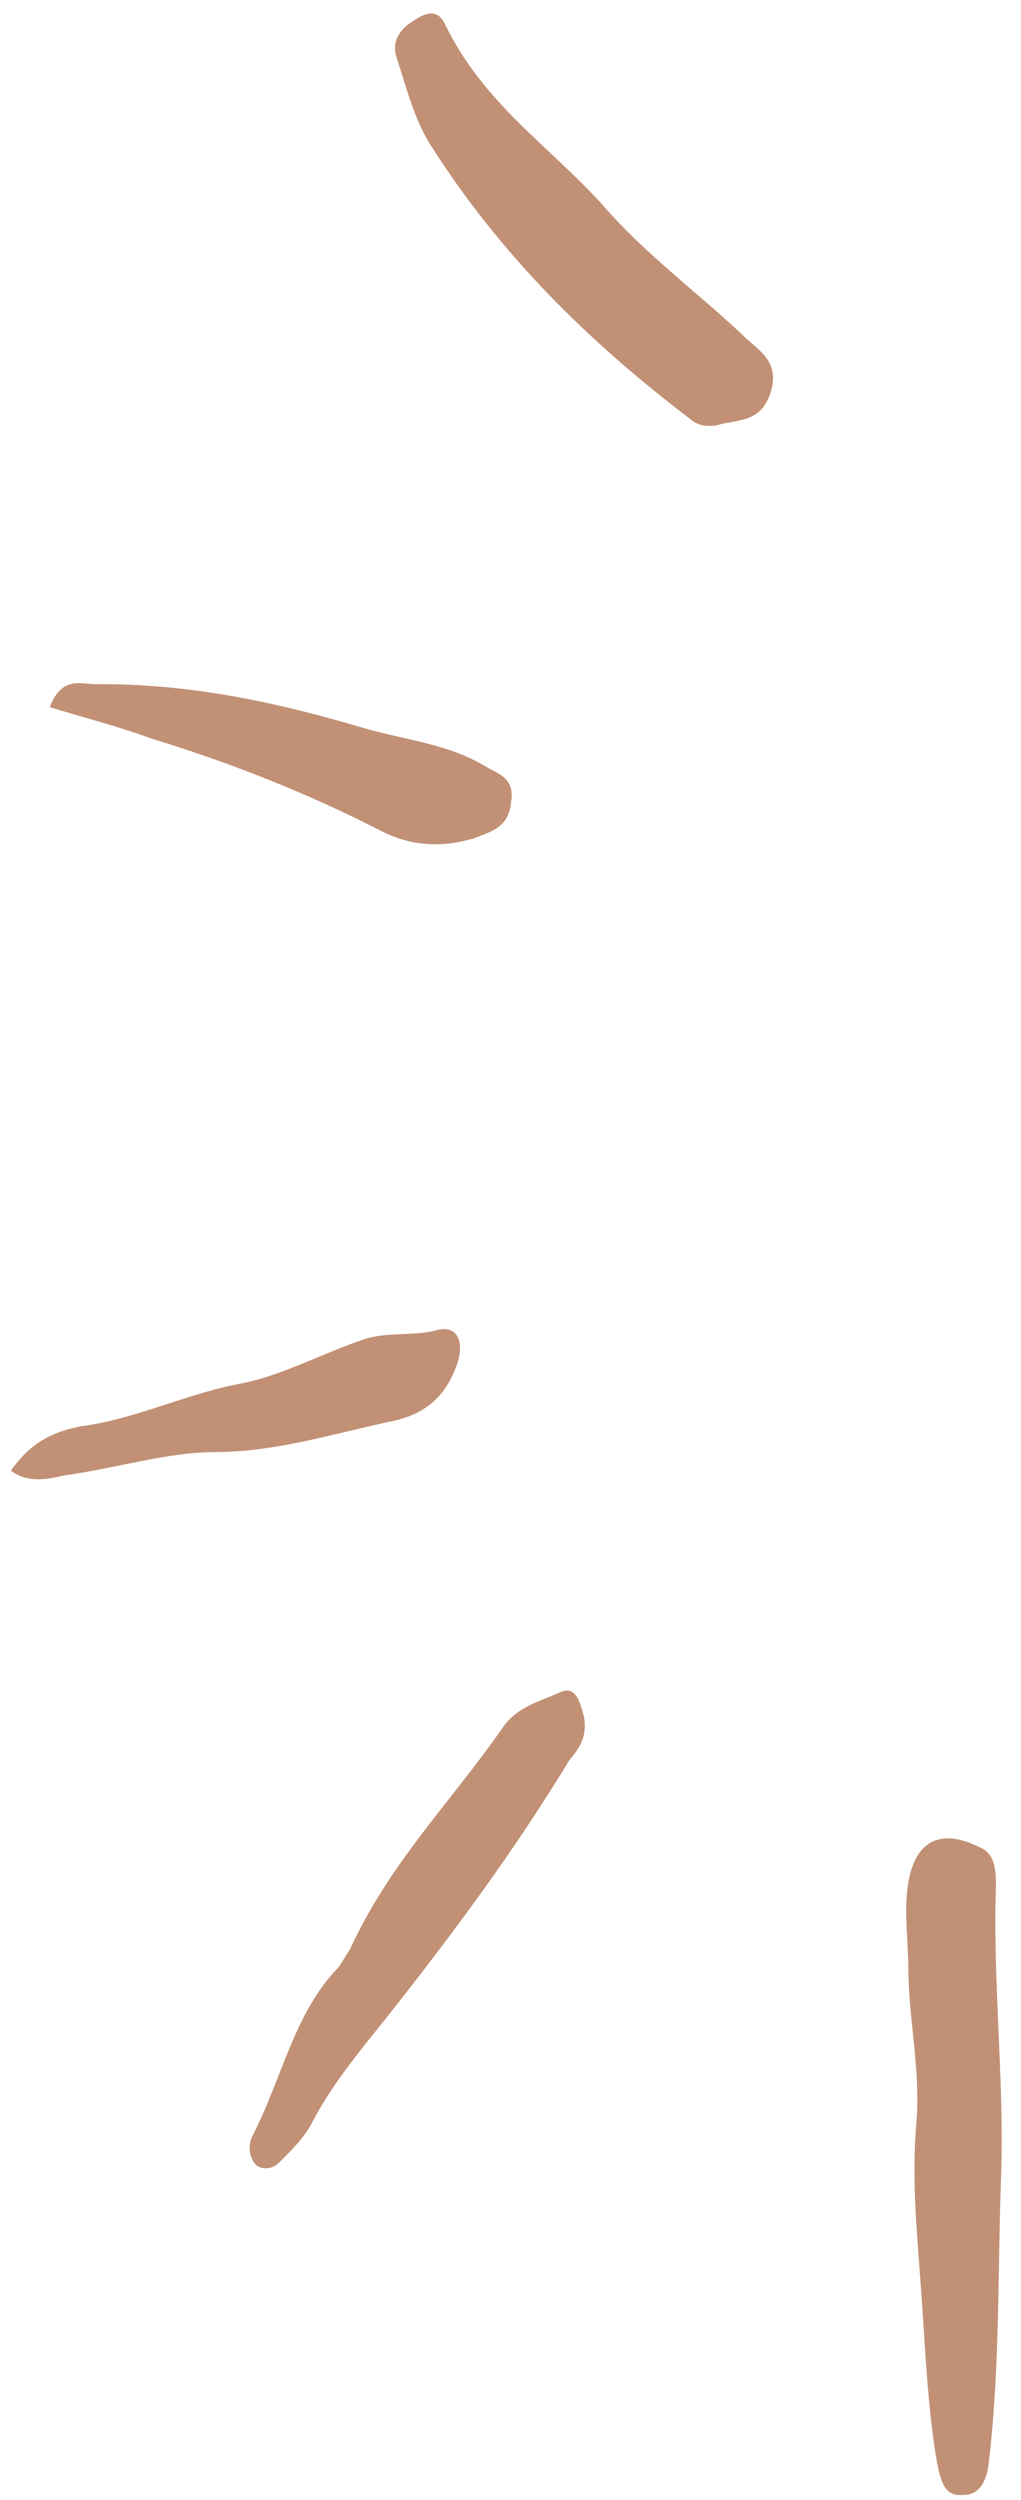 <?xml version="1.0" encoding="UTF-8"?> <svg xmlns="http://www.w3.org/2000/svg" width="38" height="93" viewBox="0 0 38 93" fill="none"> <path d="M34.116 78.868C34.25 76.907 33.815 75.085 33.807 73.225C33.804 72.516 33.73 71.814 33.727 71.105C33.717 68.713 34.709 67.826 36.493 68.728C36.993 68.949 37.066 69.474 37.069 70.094C36.942 73.739 37.385 77.333 37.258 80.977C37.131 84.534 37.217 88.07 36.805 91.564C36.737 92.279 36.455 92.836 35.814 92.805C35.173 92.863 35.029 92.344 34.883 91.649C34.518 89.555 34.438 87.347 34.286 85.234C34.135 83.12 33.912 81.014 34.116 78.868Z" fill="#C29175"></path> <path d="M26.654 15.826C26.369 15.852 26.013 15.884 25.656 15.562C22.013 12.789 18.653 9.548 16 5.356C15.427 4.433 15.137 3.308 14.776 2.188C14.56 1.587 14.843 1.119 15.34 0.808C15.766 0.504 16.263 0.281 16.551 0.876C17.987 3.848 20.415 5.401 22.418 7.613C24.064 9.502 25.92 10.841 27.636 12.459C28.208 13.027 28.993 13.399 28.713 14.488C28.362 15.76 27.507 15.572 26.654 15.826Z" fill="#C29175"></path> <path d="M21.735 63.858C21.881 64.731 21.455 65.124 21.172 65.504C19.122 68.879 16.857 71.92 14.449 74.973C13.458 76.214 12.395 77.462 11.618 78.95C11.336 79.508 10.84 79.996 10.343 80.483C10.131 80.68 9.775 80.712 9.561 80.554C9.275 80.314 9.201 79.789 9.413 79.415C10.472 77.37 10.96 74.845 12.59 73.191C12.732 73.001 12.873 72.722 13.015 72.532C14.496 69.297 16.765 67.054 18.675 64.312C19.241 63.463 20.095 63.297 20.805 62.967C21.445 62.644 21.59 63.339 21.735 63.858Z" fill="#C29175"></path> <path d="M1.851 26.307C2.274 25.206 2.915 25.414 3.485 25.451C6.902 25.408 10.18 26.087 13.388 27.038C14.957 27.516 16.595 27.634 18.022 28.48C18.522 28.79 19.163 28.909 19.025 29.808C18.958 30.788 18.247 30.941 17.678 31.17C16.469 31.545 15.33 31.471 14.259 30.947C11.477 29.514 8.553 28.361 5.63 27.473C4.489 27.044 3.206 26.717 1.851 26.307Z" fill="#C29175"></path> <path d="M0.407 54.707C1.185 53.573 2.11 53.224 3.034 53.052C5.098 52.777 7.016 51.806 9.079 51.442C10.573 51.13 12.136 50.28 13.629 49.791C14.553 49.53 15.408 49.719 16.333 49.458C17.115 49.299 17.332 50.077 16.909 51.001C16.345 52.381 15.279 52.743 14.354 52.916C12.291 53.368 10.229 53.997 8.093 54.013C6.242 54.002 4.323 54.619 2.401 54.881C1.761 55.028 1.05 55.18 0.407 54.707Z" fill="#C29175"></path> </svg> 